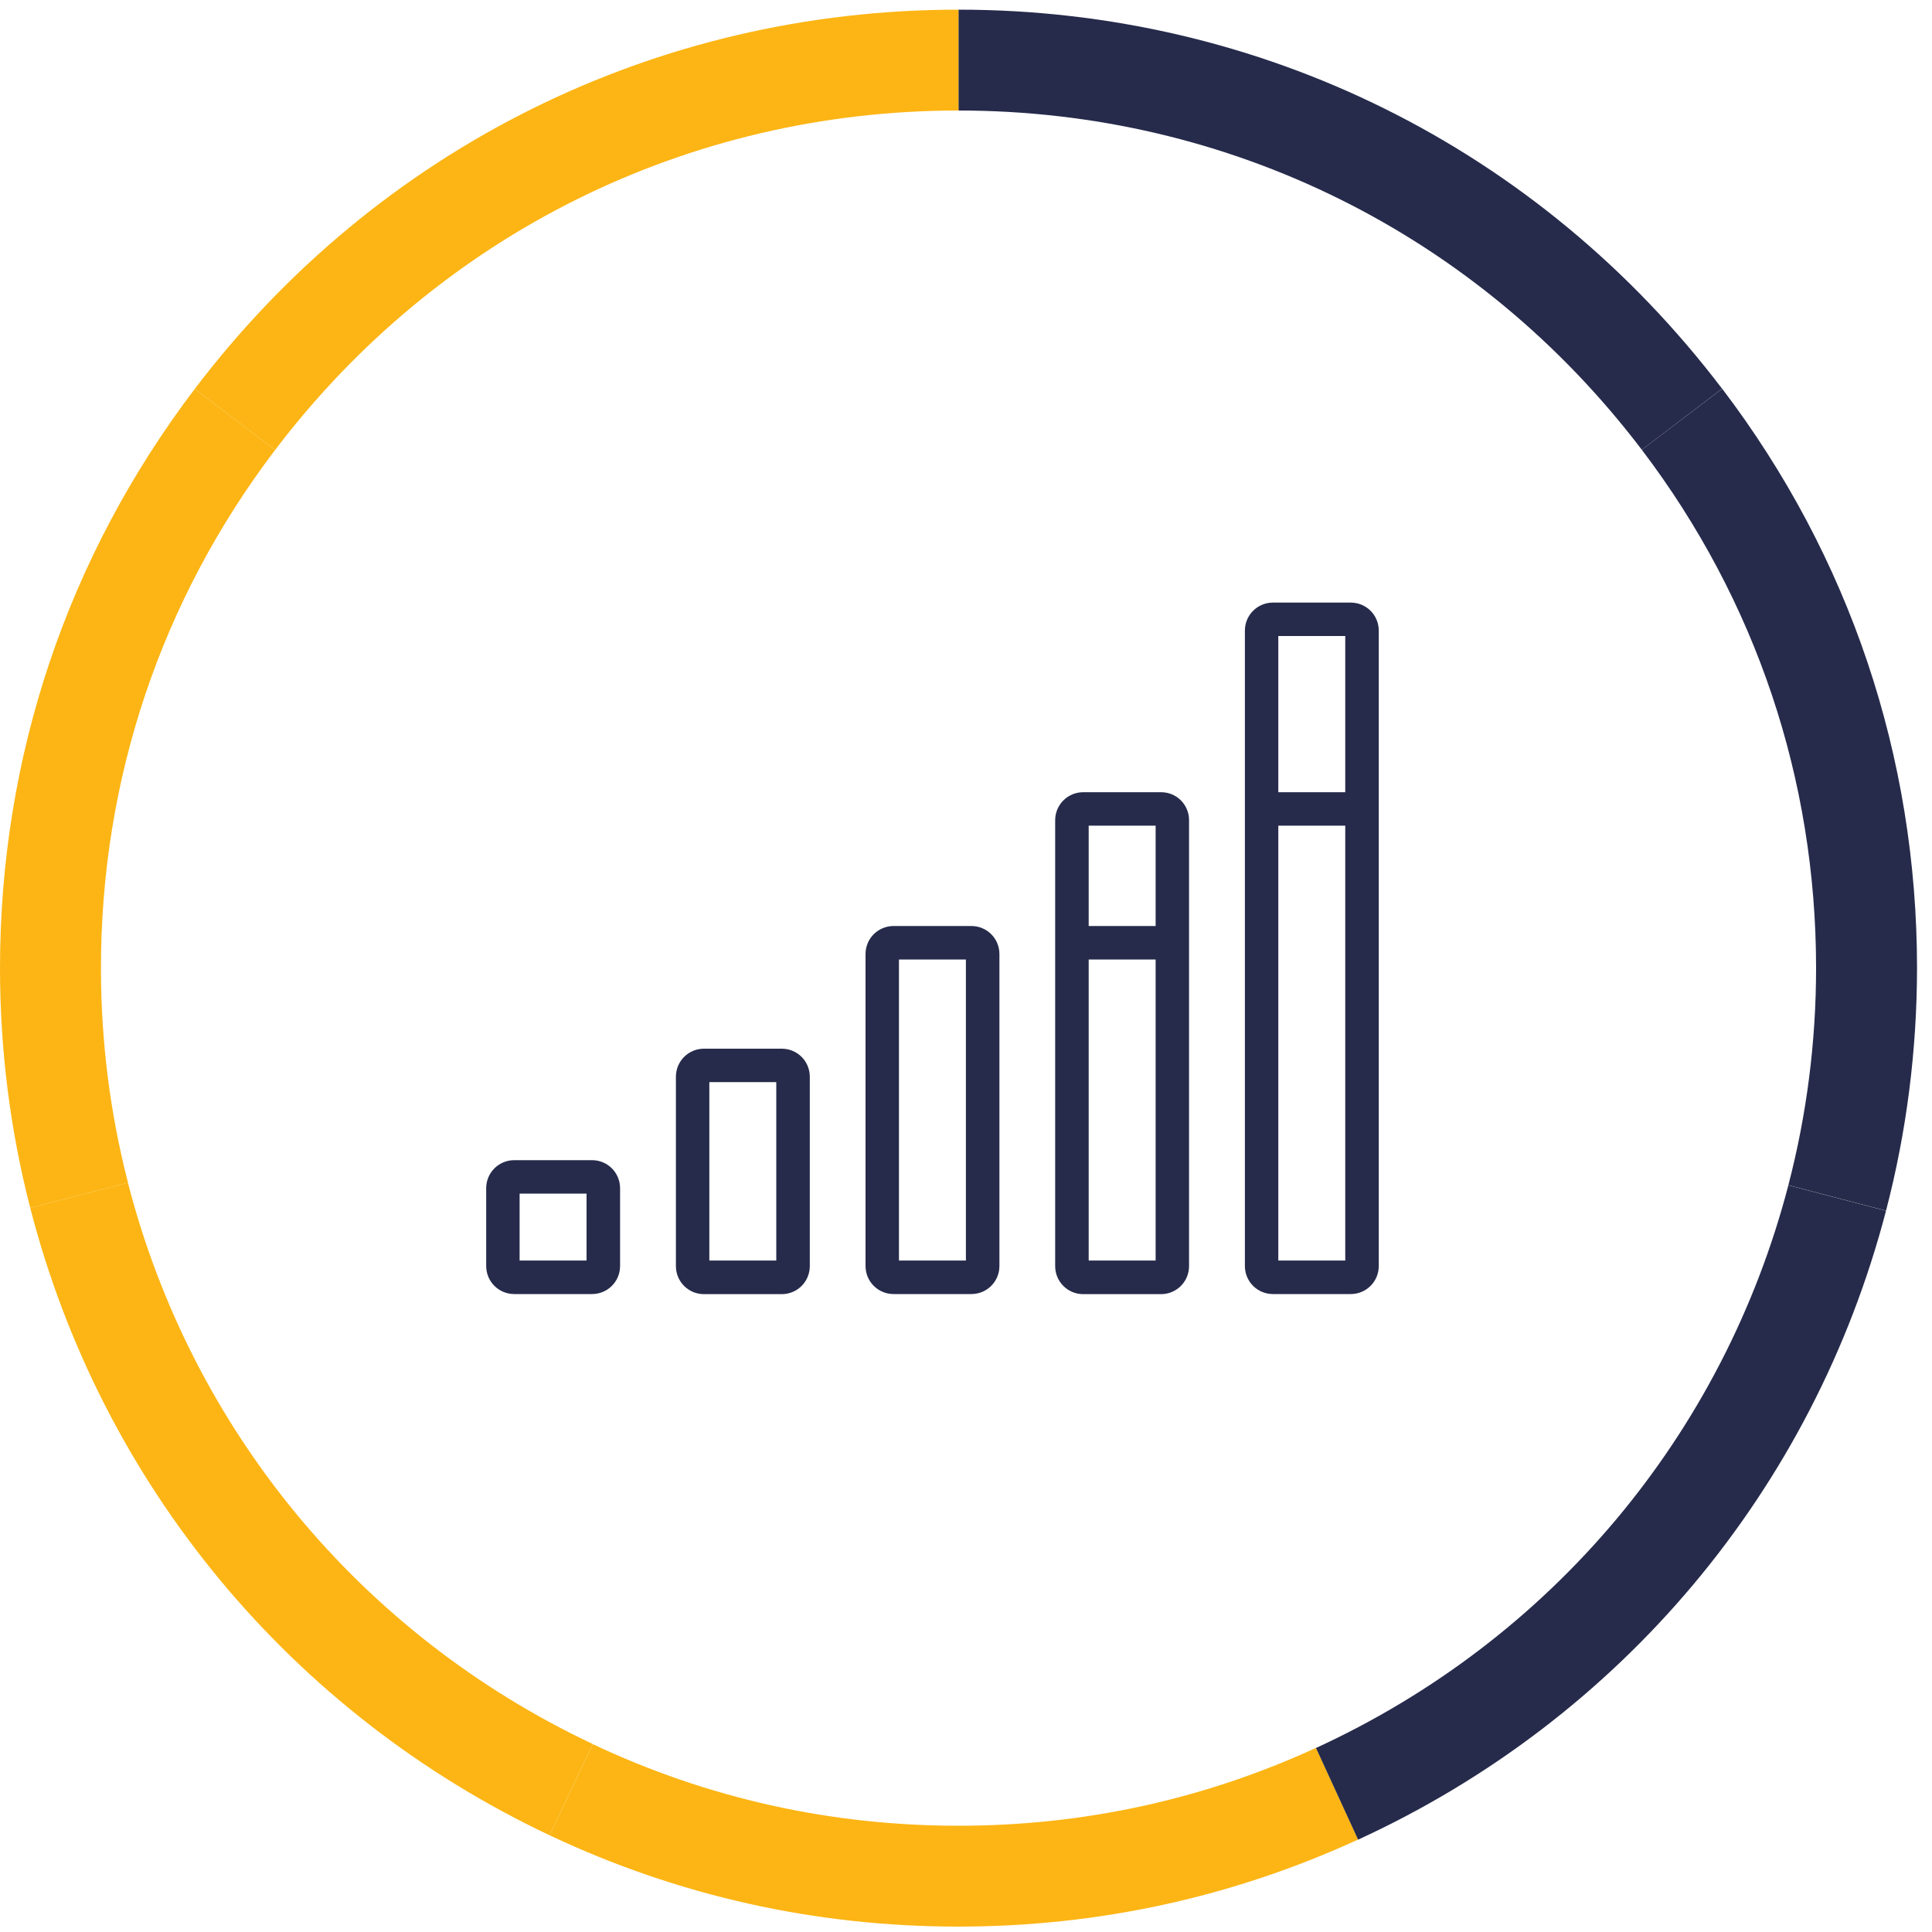 <?xml version="1.0" encoding="UTF-8"?> <!-- Generator: Adobe Illustrator 25.2.3, SVG Export Plug-In . SVG Version: 6.00 Build 0) --> <svg xmlns="http://www.w3.org/2000/svg" xmlns:xlink="http://www.w3.org/1999/xlink" version="1.1" x="0px" y="0px" width="200px" height="200px" viewBox="0 0 200 200" xml:space="preserve"> <g id="Ebene_2"> </g> <g id="Ebene_1"> <g> <path fill="#262B4B" d="M169.96,46.56C153,24.25,127.22,11.44,99.22,11.44V1c31.29,0,60.1,14.3,79.05,39.24L169.96,46.56z"></path> <path fill="#FCB514" d="M28.48,46.58l-8.32-6.32C39.11,15.31,67.93,1,99.22,1v10.44C71.22,11.44,45.44,24.25,28.48,46.58z"></path> <path fill="#FCB514" d="M3.13,125.04C1.05,116.98,0,108.63,0,100.22c0-21.86,6.97-42.59,20.16-59.96l8.32,6.32 c-11.8,15.53-18.03,34.08-18.03,53.64c0,7.53,0.94,15,2.8,22.21L3.13,125.04z"></path> <path fill="#FCB514" d="M56.9,189.99c-26.8-12.66-46.4-36.33-53.77-64.95l10.11-2.61c6.59,25.6,24.13,46.79,48.12,58.11 L56.9,189.99z"></path> <path fill="#FCB514" d="M99.22,199.44c-14.8,0-29.04-3.18-42.32-9.45l4.46-9.44c11.88,5.61,24.62,8.45,37.86,8.45 c12.92,0,25.37-2.71,37.01-8.06l4.36,9.49C127.57,196.41,113.65,199.44,99.22,199.44z"></path> <path fill="#262B4B" d="M140.59,190.44l-4.36-9.49c24.34-11.18,42.16-32.41,48.9-58.25l10.11,2.64 C187.7,154.22,167.79,177.95,140.59,190.44z"></path> <path fill="#262B4B" d="M195.24,125.33l-10.11-2.64c1.9-7.3,2.87-14.86,2.87-22.47c0-19.57-6.24-38.12-18.04-53.66l8.32-6.32 c13.2,17.37,20.17,38.11,20.17,59.98C198.44,108.73,197.37,117.17,195.24,125.33z"></path> </g> </g> <g id="Ebene_3"> <g> <g> <g> <path fill="#262B4B" d="M61.3,120.1h-8.08c-1.6,0.01-2.88,1.29-2.89,2.89v8.08c0.01,1.6,1.29,2.88,2.89,2.89h8.08 c1.6-0.01,2.88-1.29,2.89-2.89v-8.08C64.18,121.39,62.9,120.11,61.3,120.1z M60.72,130.49h-6.93v-6.93h6.93V130.49z"></path> </g> </g> <g> <g> <path fill="#262B4B" d="M80.94,108.56h-8.08c-1.6,0.01-2.88,1.29-2.89,2.89v19.63c0.01,1.6,1.29,2.88,2.89,2.89h8.08 c1.6-0.01,2.88-1.29,2.89-2.89v-19.63C83.82,109.85,82.54,108.57,80.94,108.56z M80.36,130.49h-6.93v-18.47h6.93V130.49z"></path> </g> </g> <g> <g> <path fill="#262B4B" d="M100.57,95.86h-8.08c-1.6,0.01-2.88,1.29-2.89,2.89v32.32c0.01,1.6,1.29,2.88,2.89,2.89h8.08 c1.6-0.01,2.88-1.29,2.89-2.89V98.75C103.45,97.15,102.17,95.87,100.57,95.86z M99.99,130.49h-6.93V99.33h6.93V130.49z"></path> </g> </g> <g> <g> <path fill="#262B4B" d="M120.2,82.01h-8.08c-1.6,0.01-2.88,1.29-2.89,2.89v46.18c0.01,1.6,1.29,2.88,2.89,2.89h8.08 c1.6-0.01,2.88-1.29,2.89-2.89V84.89C123.08,83.29,121.8,82.01,120.2,82.01z M119.63,130.49h-6.93V99.33h6.93V130.49z M119.63,95.86h-6.93V85.47h6.93V95.86z"></path> </g> </g> <g> <g> <path fill="#262B4B" d="M139.84,62.38h-8.08c-1.6,0.01-2.88,1.29-2.89,2.89v65.8c0.01,1.6,1.29,2.88,2.89,2.89h8.08 c1.6-0.01,2.88-1.29,2.89-2.89v-65.8C142.72,63.67,141.44,62.39,139.84,62.38z M139.26,130.49h-6.93V85.47h6.93V130.49z M139.26,82.01h-6.93V65.84h6.93V82.01z"></path> </g> </g> </g> </g> </svg> 